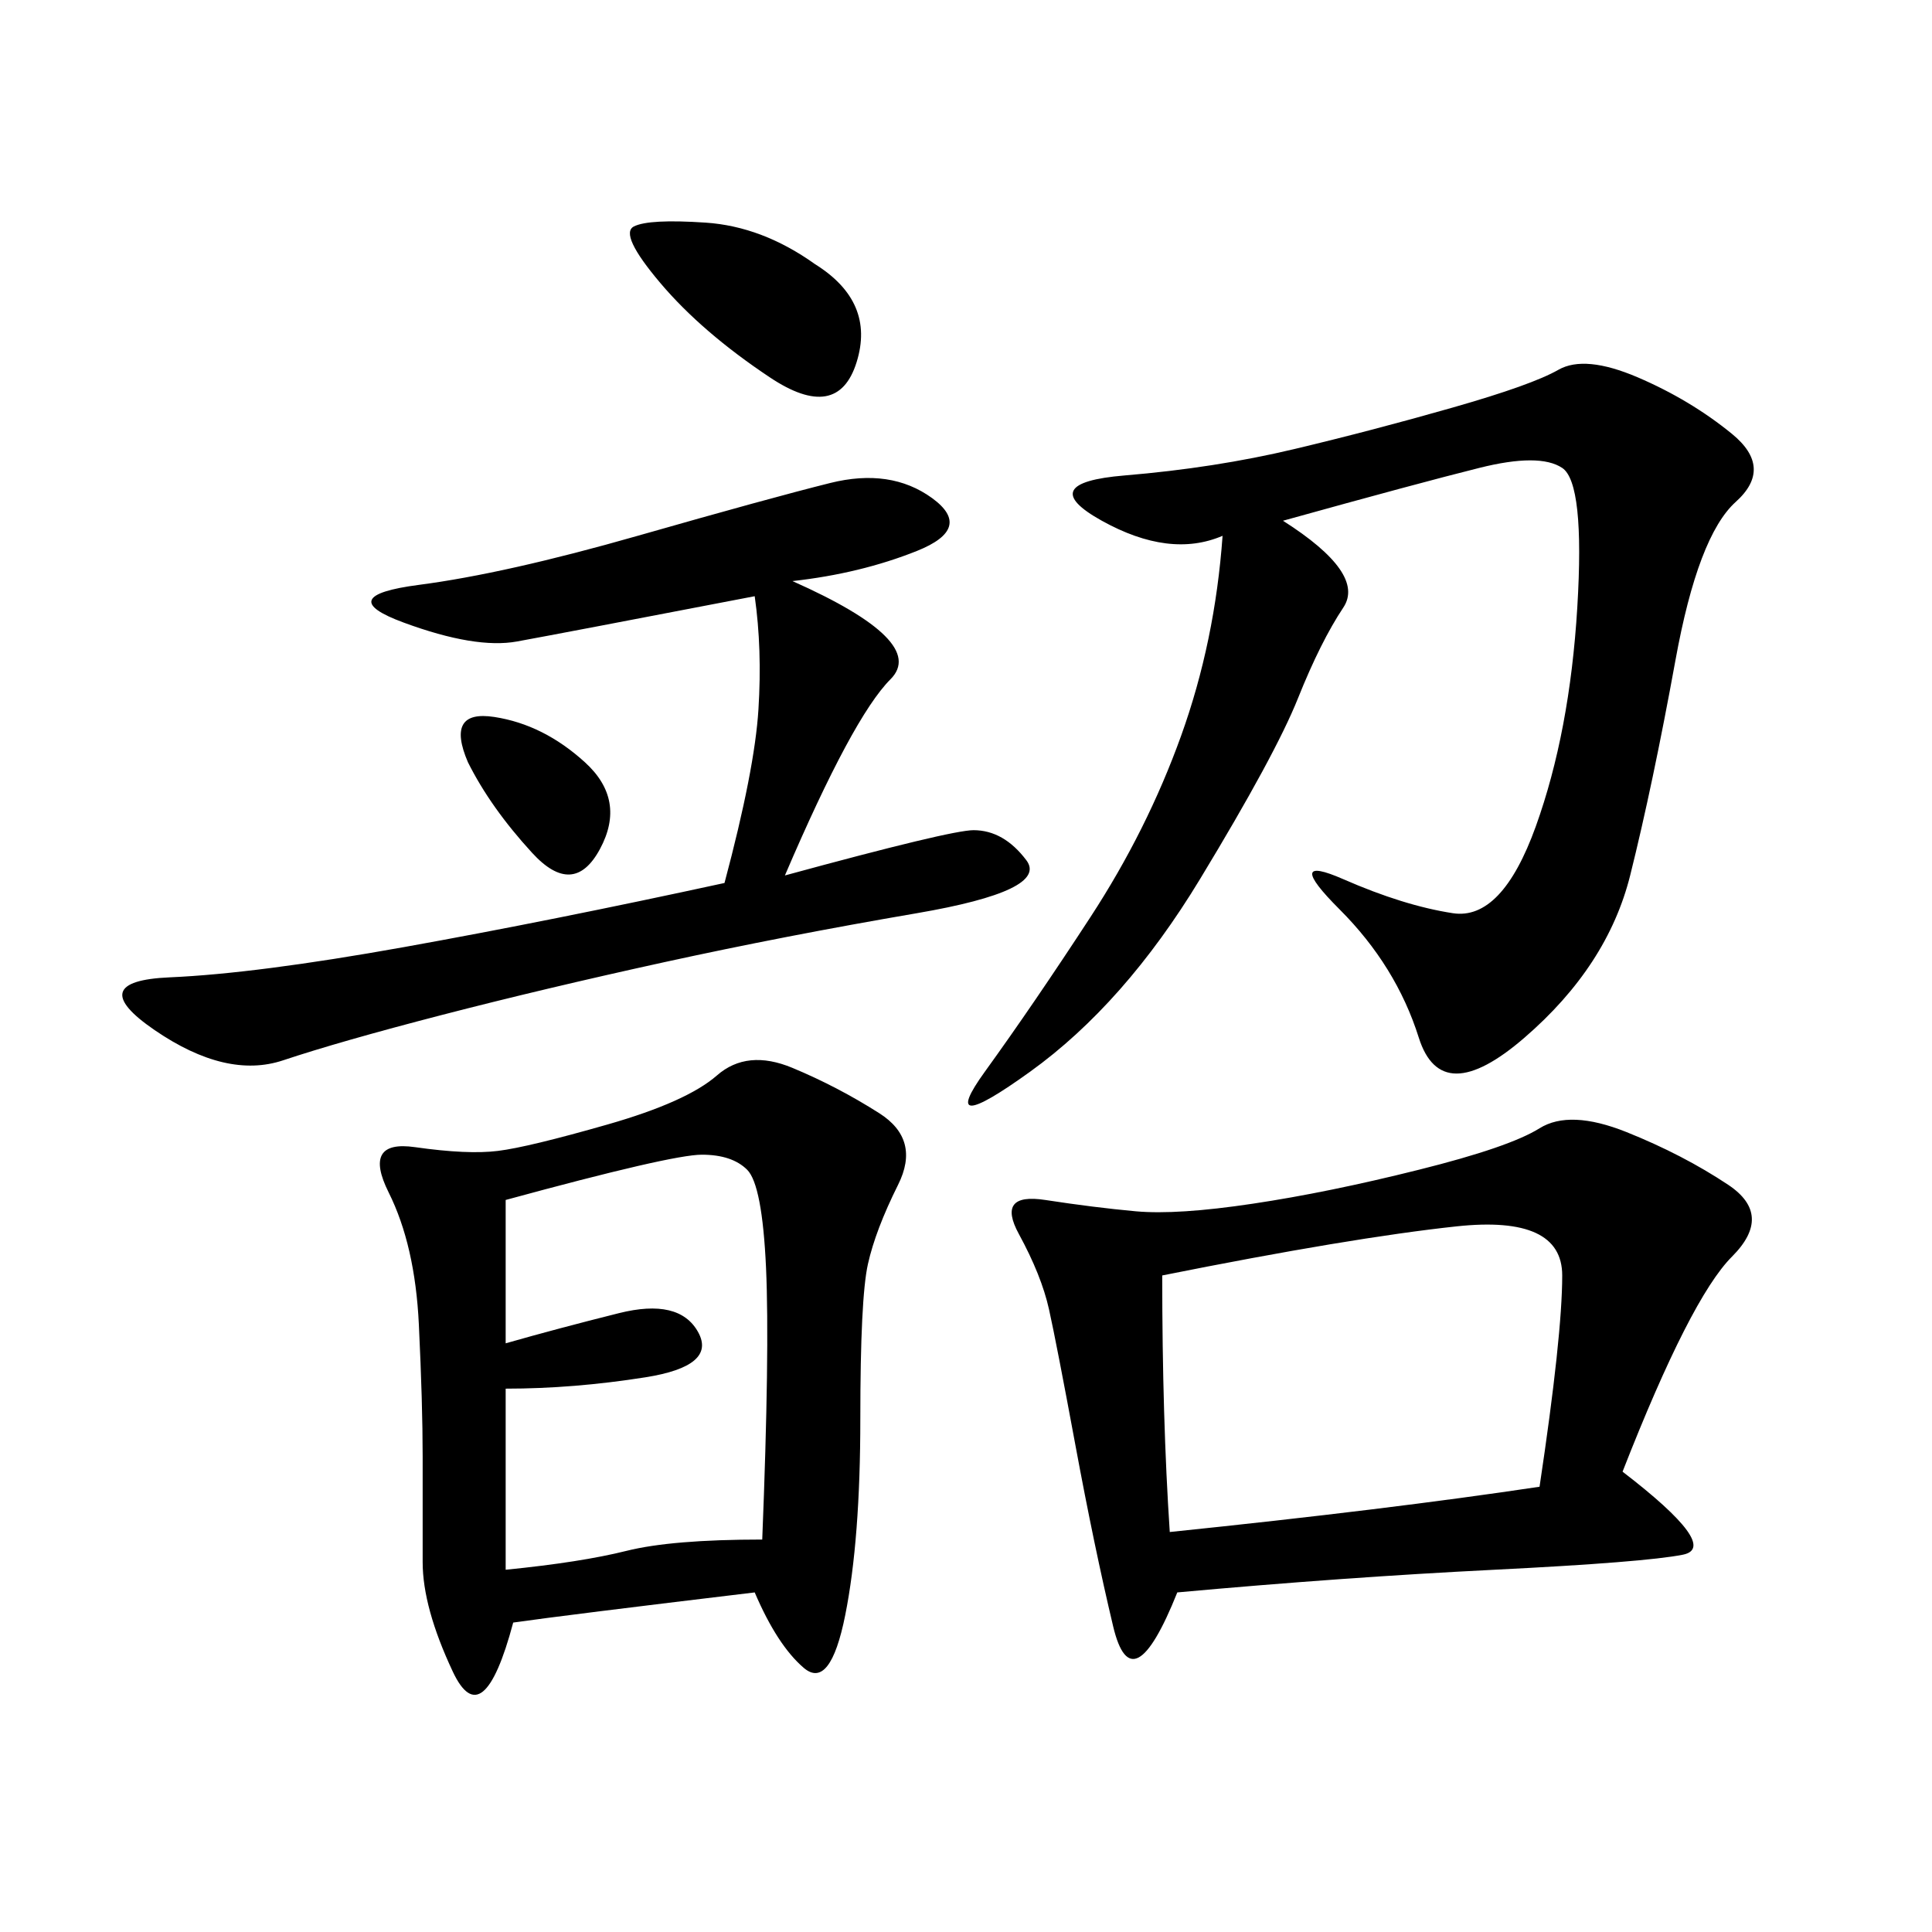 <svg xmlns="http://www.w3.org/2000/svg" xmlns:xlink="http://www.w3.org/1999/xlink" width="300" height="300"><path d="M182.81 247.27Q175.78 264.84 172.85 252.54Q169.92 240.23 166.99 224.41Q164.06 208.59 162.89 203.32Q161.72 198.05 158.20 191.60Q154.69 185.16 162.30 186.33Q169.92 187.50 176.37 188.09Q182.81 188.67 194.53 186.91Q206.25 185.16 220.31 181.64Q234.38 178.13 239.06 175.20Q243.75 172.27 252.54 175.78Q261.33 179.30 268.36 183.98Q275.39 188.67 268.95 195.12Q262.50 201.56 251.95 228.52L251.95 228.52Q267.19 240.23 261.33 241.41Q255.47 242.58 232.03 243.75Q208.59 244.92 182.81 247.27L182.81 247.27ZM117.19 247.27Q87.89 250.78 79.69 251.95L79.69 251.95Q75 269.53 70.31 259.57Q65.63 249.61 65.63 242.58L65.63 242.58L65.63 226.17Q65.63 217.97 65.04 205.66Q64.45 193.36 60.35 185.16Q56.25 176.95 64.45 178.13Q72.66 179.30 77.34 178.71Q82.03 178.13 94.34 174.61Q106.64 171.09 111.33 166.99Q116.02 162.89 123.05 165.82Q130.08 168.75 136.52 172.85Q142.97 176.95 139.45 183.98Q135.94 191.02 134.77 196.29Q133.59 201.56 133.59 220.31L133.59 220.31Q133.59 239.06 131.25 250.78Q128.91 262.50 124.80 258.98Q120.70 255.47 117.19 247.27L117.19 247.27ZM199.22 80.86Q212.11 89.06 208.59 94.34Q205.08 99.61 201.56 108.40Q198.05 117.19 186.33 136.52Q174.61 155.86 159.96 166.41Q145.31 176.95 152.93 166.41Q160.55 155.86 169.34 142.38Q178.13 128.91 183.40 114.26Q188.67 99.61 189.84 83.20L189.84 83.20Q181.64 86.72 171.09 80.86Q160.55 75 174.61 73.83Q188.67 72.66 200.98 69.73Q213.28 66.80 225.59 63.28Q237.89 59.77 241.99 57.42Q246.09 55.08 254.30 58.59Q262.50 62.11 268.95 67.38Q275.39 72.66 269.53 77.93Q263.67 83.20 260.16 102.54Q256.64 121.88 253.13 135.94Q249.61 150 236.72 161.13Q223.83 172.27 220.31 161.13Q216.80 150 208.01 141.21Q199.22 132.42 208.59 136.52Q217.97 140.63 225.59 141.80Q233.20 142.97 238.48 128.32Q243.75 113.67 244.92 94.34Q246.09 75 242.58 72.66Q239.06 70.31 229.69 72.66Q220.31 75 199.22 80.86L199.22 80.86ZM123.05 90.23Q144.14 99.61 138.28 105.47Q132.42 111.33 121.88 135.94L121.88 135.94Q147.66 128.91 151.17 128.91L151.17 128.91Q155.86 128.91 159.38 133.59Q162.89 138.28 142.38 141.80Q121.88 145.31 103.13 149.41Q84.38 153.52 68.55 157.62Q52.73 161.72 43.95 164.65Q35.16 167.58 24.02 159.96Q12.89 152.34 26.37 151.76Q39.84 151.17 62.70 147.07Q85.55 142.97 112.50 137.11L112.50 137.11Q117.19 119.53 117.77 110.16Q118.36 100.78 117.19 92.58L117.19 92.58Q86.72 98.44 80.27 99.61Q73.83 100.78 62.70 96.68Q51.56 92.58 65.04 90.82Q78.52 89.06 99.02 83.20Q119.53 77.34 128.91 75Q138.28 72.66 144.73 77.34Q151.17 82.03 142.38 85.55Q133.59 89.06 123.05 90.23L123.05 90.23ZM181.64 237.89Q215.63 234.38 239.06 230.86L239.06 230.86Q242.58 207.42 242.58 198.05L242.58 198.05Q242.58 188.67 226.17 190.43Q209.77 192.19 180.47 198.05L180.47 198.05Q180.47 220.31 181.64 237.89L181.64 237.89ZM78.52 215.63L78.52 243.75Q90.23 242.58 97.27 240.82Q104.30 239.06 118.36 239.06L118.36 239.06Q119.53 209.77 118.95 196.88Q118.36 183.98 116.02 181.64Q113.67 179.30 108.98 179.30L108.98 179.30Q104.30 179.30 78.52 186.33L78.52 186.33L78.52 208.59Q86.72 206.25 96.09 203.91Q105.47 201.56 108.40 206.84Q111.33 212.11 100.20 213.87Q89.06 215.63 78.52 215.63L78.52 215.63ZM126.56 41.02Q135.94 46.88 133.01 56.25Q130.08 65.63 119.53 58.59Q108.98 51.56 102.54 43.95Q96.09 36.33 98.44 35.16Q100.78 33.98 109.57 34.57Q118.36 35.16 126.56 41.02L126.56 41.02ZM72.66 118.36Q69.14 110.16 76.76 111.33Q84.38 112.50 90.82 118.36Q97.27 124.22 93.16 131.84Q89.06 139.45 82.62 132.42Q76.17 125.39 72.66 118.36L72.66 118.36Z"/></svg>